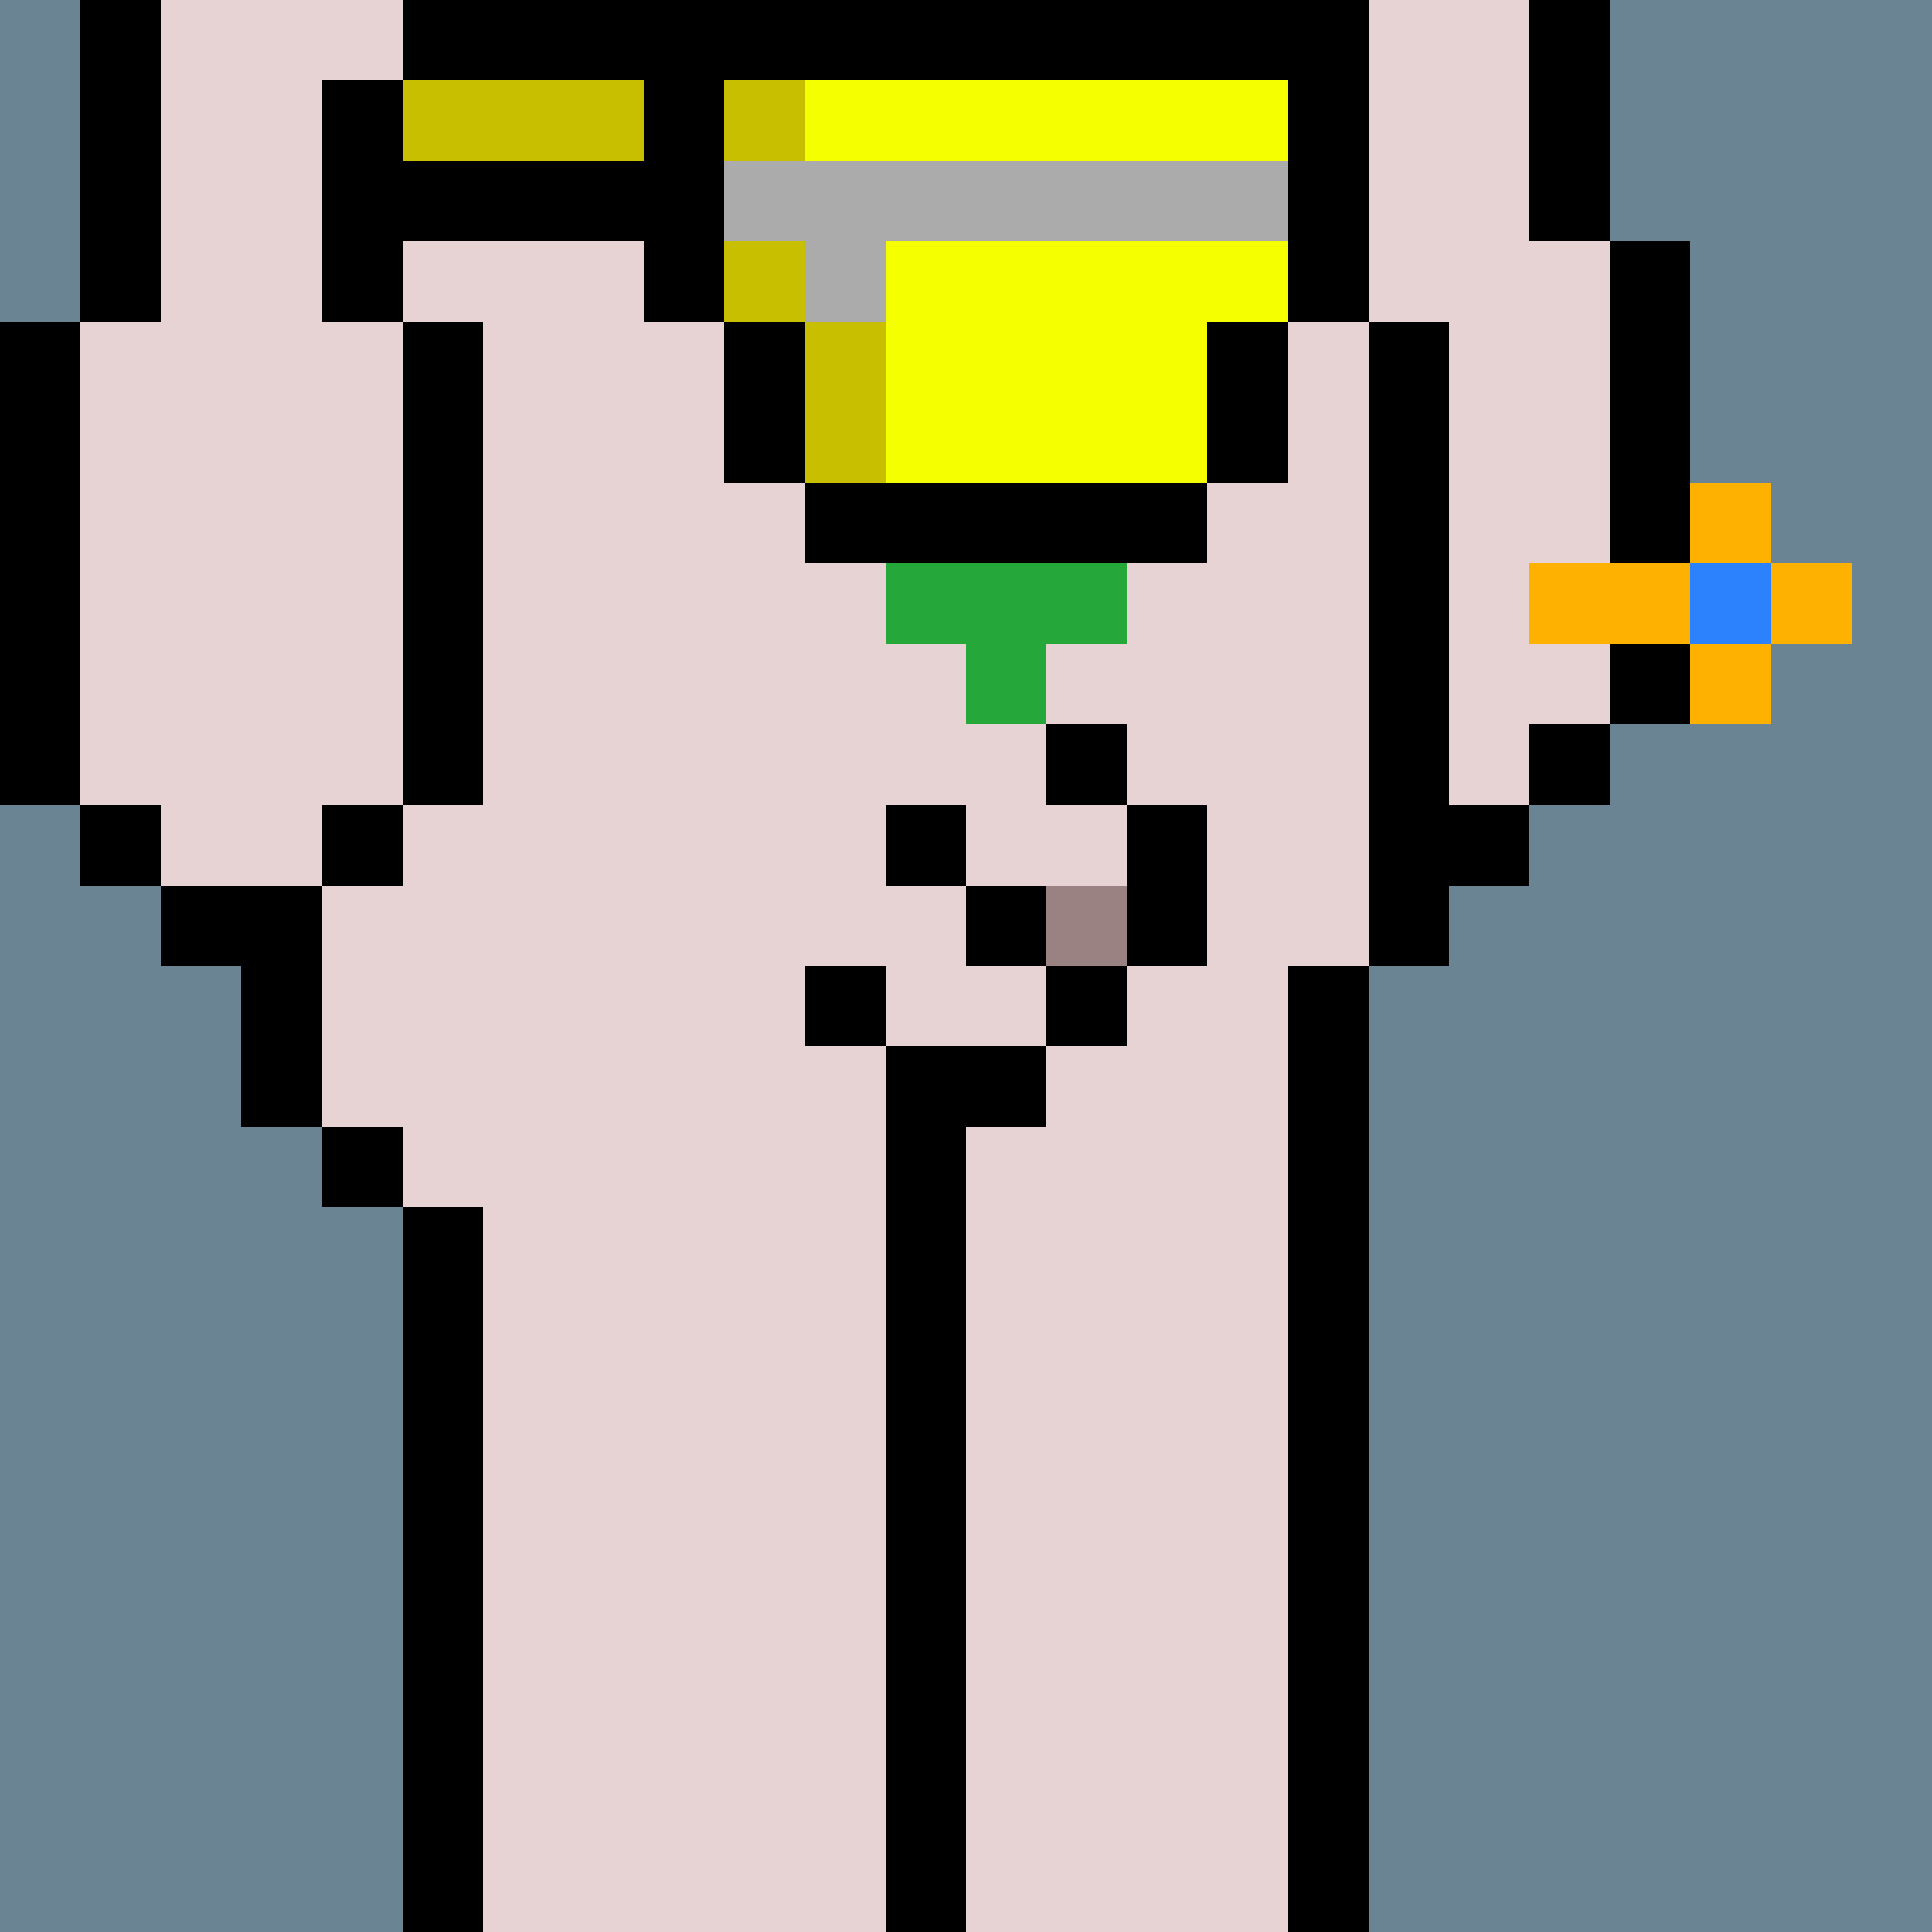<svg width="336" height="336" viewBox="0 0 24 24" xmlns="http://www.w3.org/2000/svg" fill-rule="evenodd" shape-rendering="crispEdges"><path id="bg" fill="#6a8494" d="M0 0h24v24H0z"/><g id="bods.008"><path d="M12 24V13h-1v11h1zm-6 0v-9H5v9h1zm11 0V12h-1v12h1zM5 14H4v1h1v-1zm-3-2h1v2h1v-3H2v1zm3-2H4v1h1v-1zm-3 0H1v1h1v-1zm16 2v-1h1v-1h-1V4h-1v8h1zM1 10V4H0v6h1zm5 0V4H5v6h1zm14-1h-1v1h1V9zm1 0V3h-1v6h1zm-4-5V0h-1v4h1zM5 4V1H4v3h1zM2 4V0H1v4h1zm18-1V0h-1v3h1zM6 0H5v1h1V0z"/><path fill="#e7d3d4" d="M16 4V0H6v1H5v3h1v6H5v1H4v3h1v1h1v9h5V13h1v11h4V12h1V4h-1zM2 11h2v-1h1V4H4V1h1V0H2v4H1v6h1v1zm17-8V0h-2v4h1v6h1V9h1V3h-1z"/></g><g id="pube.022"><path fill="#25a739" d="M13 9V8h1V7h-1V4h-1v3h-1v1h1v1h1z"/></g><g id="junk.013"><path fill="#e7d3d4" d="M11 13h2v-1h-1v-1h-2v1h1v1zm2-3V9h-1v2h2v-1h-1z"/><path d="M11 14h2v-1h-2v1zm0-2h-1v1h1v-1zm3 0h-1v1h1v-1zm-1-1h-1v1h1v-1zm2 1v-2h-1v2h1zm-3-2h-1v1h1v-1zm2-1h-1v1h1V9z"/><path fill="#9b8282" d="M13 11h1v1h-1z"/></g><g id="wear.144"><path d="M15 6h-5v1h5V6zm-5 0V4H9v2h1zm6 0V4h-1v2h1zM5 3h3v1h1V1h7V0H6v1h2v1H5v1z"/><path fill="#c7bf00" d="M10 4v2h1V4h-1zm0-1H9v1h1V3zM5 2h3V1H5v1zm5-1H9v1h1V1z"/><path fill="#f6ff00" d="M16 1h-6v1h6V1zm-5 5h4V4h1V3h-5v3z"/><path fill="#ababab" d="M9 3h1v1h1V3h5V2H9v1z"/></g><g id="hold.016"><path fill="#ffb100" d="M22 8h-1v1h1V8zm-1-1h-2v1h2V7zm2 0h-1v1h1V7zm-1-1h-1v1h1V6z"/><path fill="#2c82fd" d="M21 7h1v1h-1z"/></g></svg>